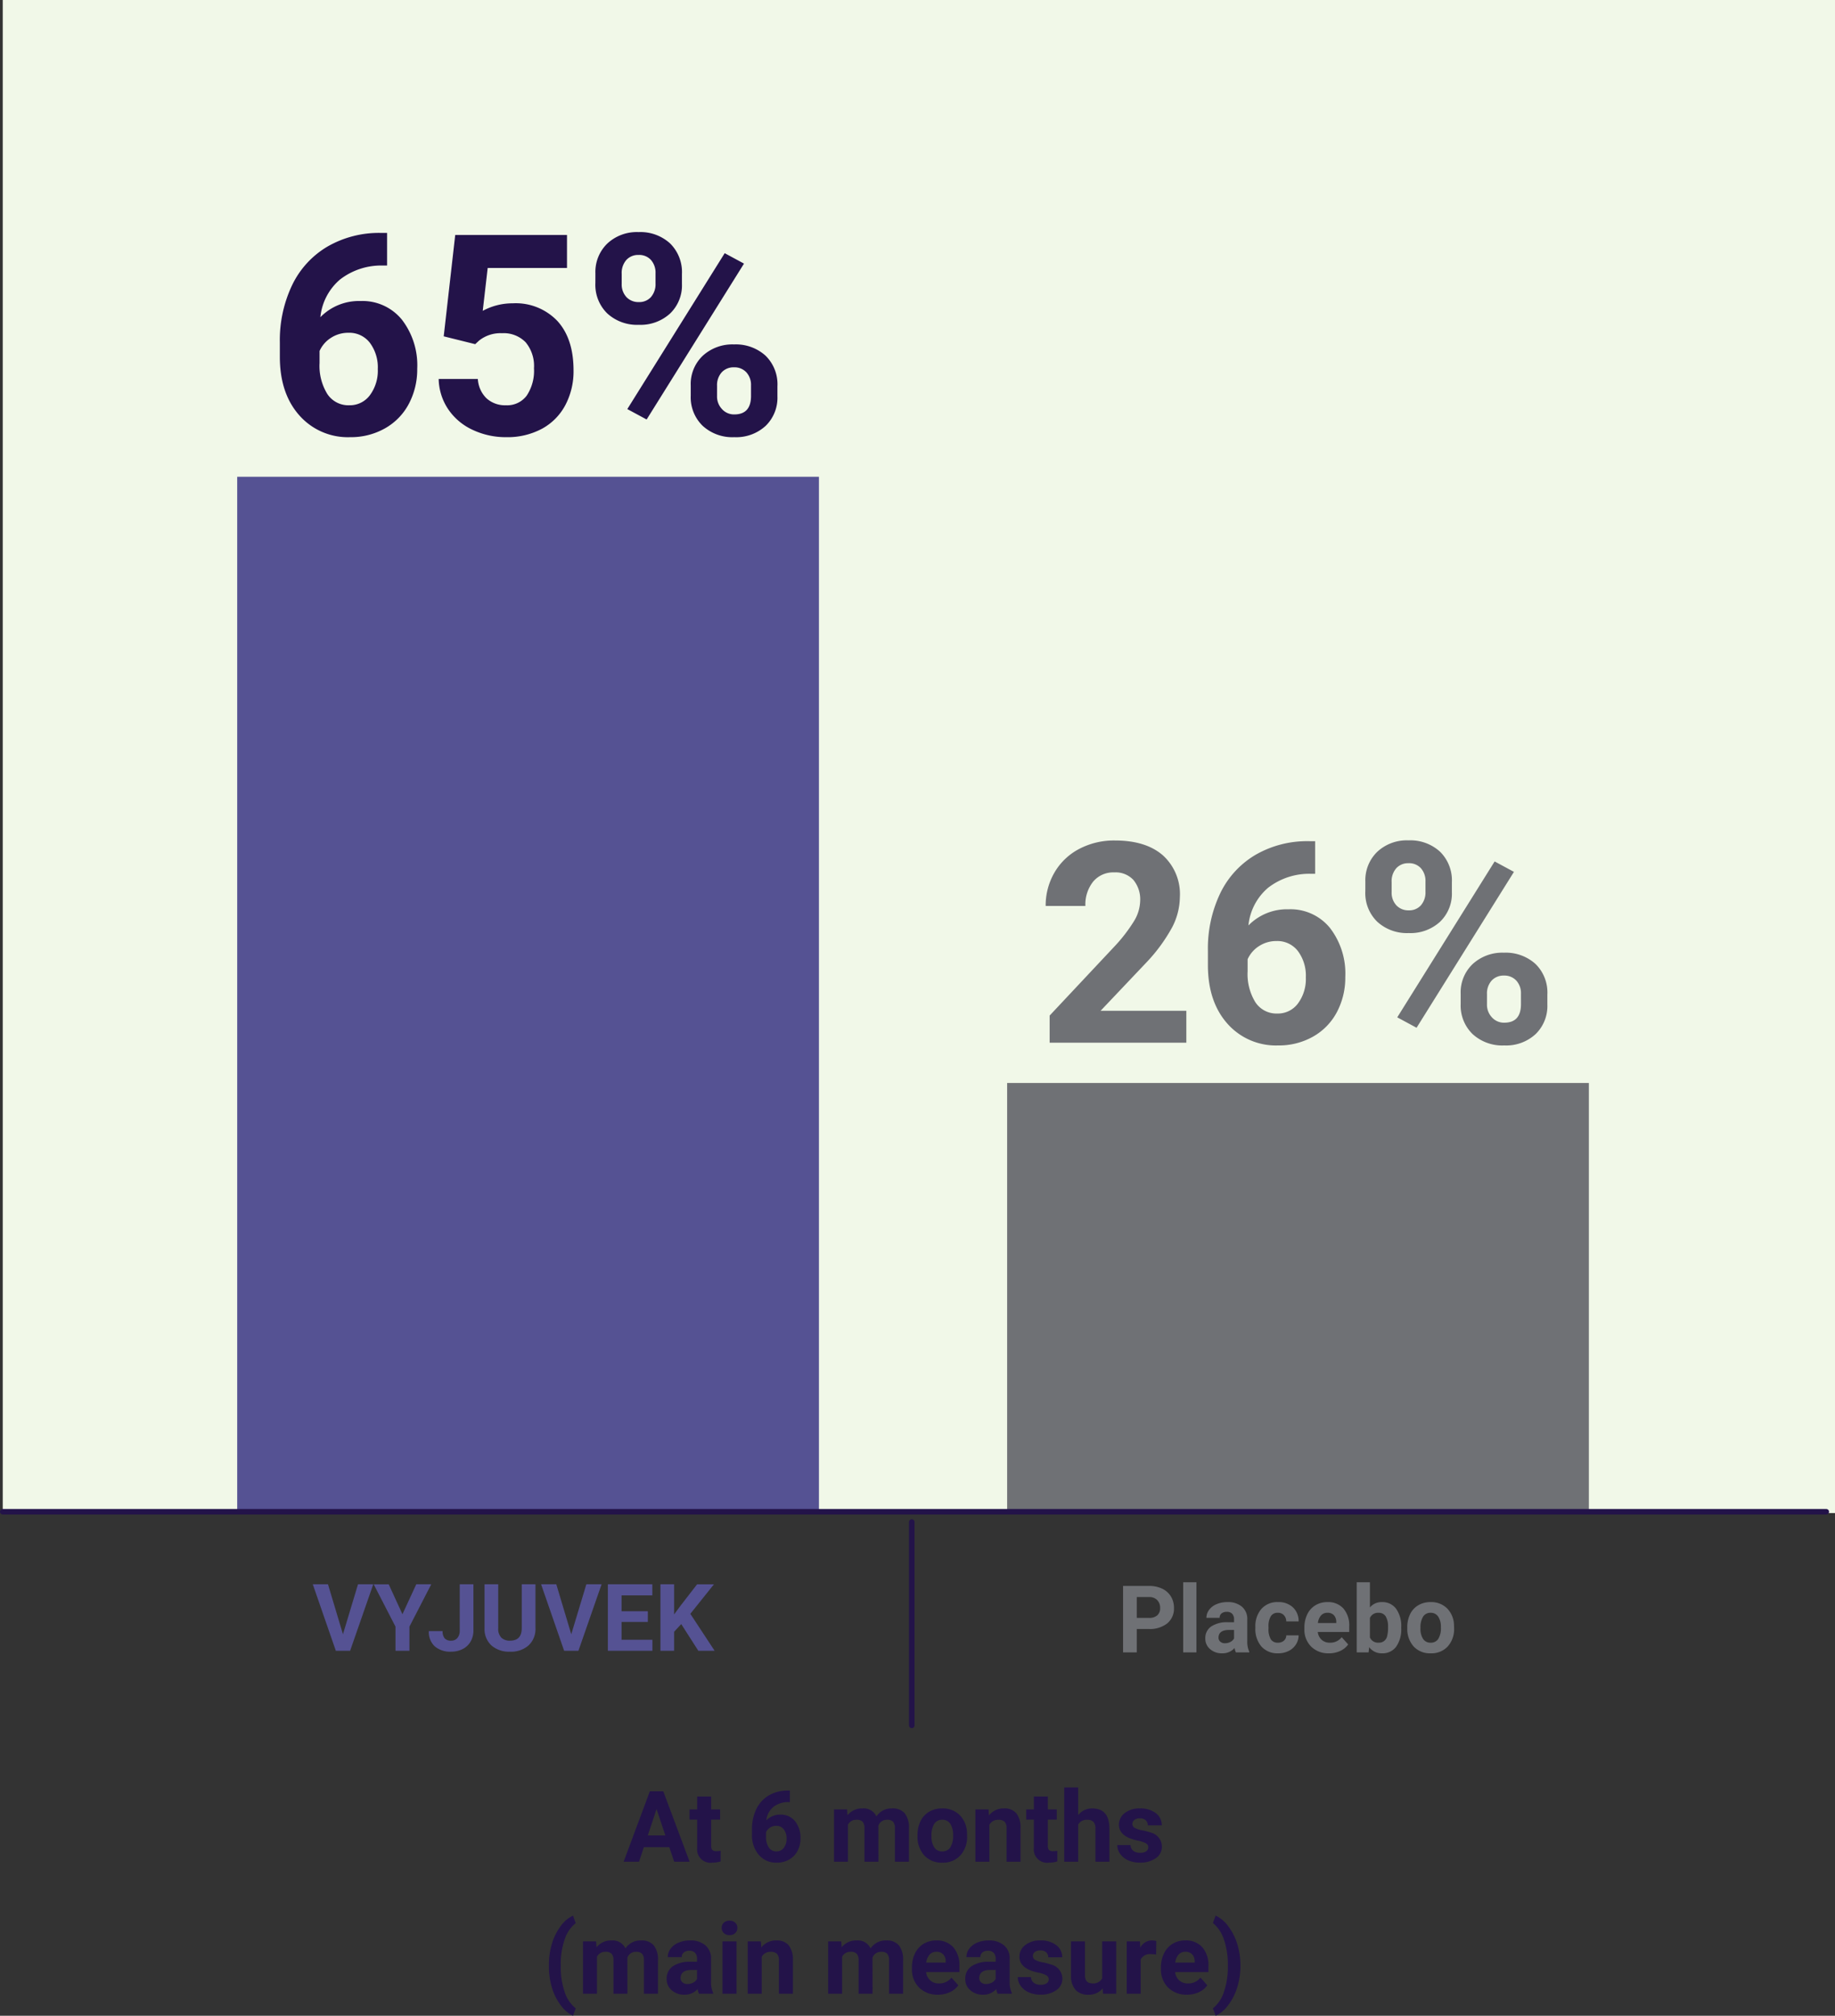 <svg xmlns="http://www.w3.org/2000/svg" width="333.644" height="366.426" viewBox="0 0 333.644 366.426">
  <rect x="0" y="0" width="333.644" height="366.426" fill="#333333" stroke="none"/>
  <g id="green-65_-mobile" data-name="green-65%-mobile" transform="translate(0.5 -95.165)">
    <path id="Path_88323" data-name="Path 88323" d="M382.787,29.223H715.931V-245.823H382.787Z" transform="translate(-382.787 340.988)" fill="#f1f8e8"/>
    <g id="Group_85124" data-name="Group 85124" transform="translate(42.629 127.136)">
      <path id="Path_88327" data-name="Path 88327" d="M515.846-31.151H621.619v-78.175H515.846Z" transform="translate(-375.855 274.225)" fill="#6f7175"/>
      <path id="Path_88648" data-name="Path 88648" d="M-40.926-2.637h-4.623L-46.428,0h-2.8l4.764-12.8h2.443L-37.235,0h-2.8Zm-3.911-2.136h3.2l-1.608-4.79Zm11.522-7.075V-9.51h1.626v1.863h-1.626V-2.9a1.133,1.133,0,0,0,.2.756,1.015,1.015,0,0,0,.773.229,4.051,4.051,0,0,0,.747-.062V-.053A5.229,5.229,0,0,1-33.13.176a2.425,2.425,0,0,1-2.725-2.7V-7.646h-1.389V-9.51h1.389v-2.338Zm14.309-1.081v2.092h-.246a4.315,4.315,0,0,0-2.773.9,3.642,3.642,0,0,0-1.261,2.417,3.46,3.46,0,0,1,2.575-1.037,3.26,3.26,0,0,1,2.654,1.2,4.792,4.792,0,0,1,.984,3.146,4.713,4.713,0,0,1-.541,2.259A3.877,3.877,0,0,1-19.143-.387a4.443,4.443,0,0,1-2.237.563A4.15,4.15,0,0,1-24.645-1.23a5.459,5.459,0,0,1-1.244-3.753V-5.9A8.215,8.215,0,0,1-25.1-9.576a5.768,5.768,0,0,1,2.259-2.47,6.619,6.619,0,0,1,3.415-.883Zm-2.479,6.407A2.027,2.027,0,0,0-22.6-6.2a1.932,1.932,0,0,0-.738.848v.773a3.431,3.431,0,0,0,.5,1.991,1.618,1.618,0,0,0,1.406.716,1.6,1.6,0,0,0,1.323-.646A2.638,2.638,0,0,0-19.6-4.192a2.633,2.633,0,0,0-.51-1.687A1.66,1.66,0,0,0-21.485-6.521ZM-8.6-9.51l.079,1.063A3.342,3.342,0,0,1-5.788-9.686a2.536,2.536,0,0,1,2.522,1.45A3.265,3.265,0,0,1-.409-9.686a2.836,2.836,0,0,1,2.3.9A4.141,4.141,0,0,1,2.65-6.073V0H.1V-6.064A1.811,1.811,0,0,0-.215-7.247,1.4,1.4,0,0,0-1.332-7.62,1.585,1.585,0,0,0-2.914-6.53L-2.9,0h-2.54V-6.056a1.789,1.789,0,0,0-.325-1.2A1.416,1.416,0,0,0-6.877-7.62a1.646,1.646,0,0,0-1.564.9V0h-2.54V-9.51ZM4.206-4.843A5.64,5.64,0,0,1,4.75-7.365,3.989,3.989,0,0,1,6.319-9.079,4.577,4.577,0,0,1,8.7-9.686a4.33,4.33,0,0,1,3.142,1.178,4.727,4.727,0,0,1,1.358,3.2l.018.65a4.97,4.97,0,0,1-1.222,3.511A4.247,4.247,0,0,1,8.714.176,4.268,4.268,0,0,1,5.432-1.143,5.058,5.058,0,0,1,4.206-4.729Zm2.54.185a3.545,3.545,0,0,0,.51,2.07,1.682,1.682,0,0,0,1.459.716,1.686,1.686,0,0,0,1.441-.708,3.879,3.879,0,0,0,.519-2.263A3.51,3.51,0,0,0,10.156-6.9,1.686,1.686,0,0,0,8.7-7.629,1.659,1.659,0,0,0,7.255-6.9,3.944,3.944,0,0,0,6.746-4.658ZM17.117-9.51l.079,1.1a3.32,3.32,0,0,1,2.733-1.274,2.759,2.759,0,0,1,2.25.888,4.142,4.142,0,0,1,.756,2.654V0H20.4V-6.082a1.648,1.648,0,0,0-.352-1.173,1.574,1.574,0,0,0-1.169-.365,1.747,1.747,0,0,0-1.608.914V0h-2.54V-9.51ZM27.9-11.848V-9.51h1.626v1.863H27.9V-2.9a1.133,1.133,0,0,0,.2.756,1.015,1.015,0,0,0,.773.229,4.051,4.051,0,0,0,.747-.062V-.053a5.229,5.229,0,0,1-1.538.229,2.425,2.425,0,0,1-2.725-2.7V-7.646H23.972V-9.51h1.389v-2.338Zm5.52,3.375a3.17,3.17,0,0,1,2.54-1.213q3.094,0,3.138,3.595V0h-2.54V-6.021a1.767,1.767,0,0,0-.352-1.208,1.507,1.507,0,0,0-1.169-.391,1.729,1.729,0,0,0-1.617.861V0H30.88V-13.5h2.54ZM46.165-2.628a.818.818,0,0,0-.461-.734,5.241,5.241,0,0,0-1.481-.479Q40.83-4.553,40.83-6.724a2.613,2.613,0,0,1,1.05-2.114,4.237,4.237,0,0,1,2.747-.848,4.56,4.56,0,0,1,2.9.853,2.687,2.687,0,0,1,1.085,2.215h-2.54a1.229,1.229,0,0,0-.352-.9,1.488,1.488,0,0,0-1.1-.356,1.52,1.52,0,0,0-.993.29.916.916,0,0,0-.352.738.783.783,0,0,0,.4.681,4.114,4.114,0,0,0,1.349.448,11.019,11.019,0,0,1,1.6.426,2.628,2.628,0,0,1,2.013,2.558,2.481,2.481,0,0,1-1.116,2.1,4.815,4.815,0,0,1-2.883.8A5.029,5.029,0,0,1,42.513-.25a3.561,3.561,0,0,1-1.455-1.169,2.716,2.716,0,0,1-.527-1.6h2.408a1.326,1.326,0,0,0,.5,1.037,1.987,1.987,0,0,0,1.248.36,1.839,1.839,0,0,0,1.1-.277A.861.861,0,0,0,46.165-2.628ZM-62.82,18.8a13.488,13.488,0,0,1,.536-3.832A10.112,10.112,0,0,1-60.7,11.744,5.907,5.907,0,0,1-58.434,9.8l.492,1.371a6.118,6.118,0,0,0-2,2.936,13.592,13.592,0,0,0-.721,4.641v.272a13.852,13.852,0,0,0,.712,4.658,6.237,6.237,0,0,0,2.013,2.979L-58.434,28A5.91,5.91,0,0,1-60.662,26.1a9.943,9.943,0,0,1-1.578-3.133,13.408,13.408,0,0,1-.58-3.709Zm8.587-4.307.079,1.063a3.342,3.342,0,0,1,2.733-1.239,2.536,2.536,0,0,1,2.522,1.45,3.265,3.265,0,0,1,2.856-1.45,2.836,2.836,0,0,1,2.3.9,4.141,4.141,0,0,1,.756,2.711V24h-2.549V17.936a1.811,1.811,0,0,0-.316-1.182,1.4,1.4,0,0,0-1.116-.374,1.585,1.585,0,0,0-1.582,1.09l.009,6.53h-2.54V17.944a1.789,1.789,0,0,0-.325-1.2,1.416,1.416,0,0,0-1.107-.369,1.646,1.646,0,0,0-1.564.9V24h-2.54V14.49ZM-35.521,24a2.821,2.821,0,0,1-.255-.853,3.073,3.073,0,0,1-2.4,1.028,3.376,3.376,0,0,1-2.316-.809,2.6,2.6,0,0,1-.918-2.039,2.687,2.687,0,0,1,1.121-2.32,5.529,5.529,0,0,1,3.239-.817h1.169v-.545a1.567,1.567,0,0,0-.338-1.055,1.331,1.331,0,0,0-1.068-.4,1.513,1.513,0,0,0-1.006.308,1.045,1.045,0,0,0-.365.844H-41.2a2.551,2.551,0,0,1,.51-1.529,3.37,3.37,0,0,1,1.441-1.1,5.253,5.253,0,0,1,2.092-.4,4.15,4.15,0,0,1,2.791.883,3.09,3.09,0,0,1,1.033,2.483V21.8a4.546,4.546,0,0,0,.378,2.048V24Zm-2.1-1.767a2.188,2.188,0,0,0,1.037-.25,1.645,1.645,0,0,0,.7-.672V19.676h-.949q-1.907,0-2.03,1.318l-.009.149a1.017,1.017,0,0,0,.334.782A1.3,1.3,0,0,0-37.622,22.233ZM-28.7,24H-31.25V14.49H-28.7Zm-2.7-11.971a1.251,1.251,0,0,1,.382-.94,1.436,1.436,0,0,1,1.042-.369,1.44,1.44,0,0,1,1.037.369,1.244,1.244,0,0,1,.387.94,1.247,1.247,0,0,1-.391.949,1.443,1.443,0,0,1-1.033.369,1.443,1.443,0,0,1-1.033-.369A1.247,1.247,0,0,1-31.4,12.029Zm7.128,2.461.079,1.1a3.32,3.32,0,0,1,2.733-1.274,2.759,2.759,0,0,1,2.25.888,4.142,4.142,0,0,1,.756,2.654V24h-2.54V17.918a1.648,1.648,0,0,0-.352-1.173,1.574,1.574,0,0,0-1.169-.365,1.747,1.747,0,0,0-1.608.914V24h-2.54V14.49Zm14.607,0,.079,1.063a3.342,3.342,0,0,1,2.733-1.239,2.536,2.536,0,0,1,2.522,1.45,3.265,3.265,0,0,1,2.856-1.45,2.836,2.836,0,0,1,2.3.9,4.141,4.141,0,0,1,.756,2.711V24H-.962V17.936a1.811,1.811,0,0,0-.316-1.182A1.4,1.4,0,0,0-2.4,16.38a1.585,1.585,0,0,0-1.582,1.09L-3.968,24h-2.54V17.944a1.789,1.789,0,0,0-.325-1.2,1.416,1.416,0,0,0-1.107-.369,1.646,1.646,0,0,0-1.564.9V24h-2.54V14.49ZM7.915,24.176a4.668,4.668,0,0,1-3.406-1.283,4.561,4.561,0,0,1-1.314-3.419v-.246a5.745,5.745,0,0,1,.554-2.562,4.064,4.064,0,0,1,1.569-1.74,4.4,4.4,0,0,1,2.316-.611,3.947,3.947,0,0,1,3.072,1.23,5,5,0,0,1,1.121,3.489v1.037H5.77a2.36,2.36,0,0,0,.743,1.494,2.245,2.245,0,0,0,1.569.563,2.742,2.742,0,0,0,2.294-1.063l1.248,1.4a3.813,3.813,0,0,1-1.547,1.261A5.075,5.075,0,0,1,7.915,24.176Zm-.29-7.8a1.591,1.591,0,0,0-1.226.51,2.634,2.634,0,0,0-.6,1.459H9.33v-.2a1.878,1.878,0,0,0-.457-1.305A1.642,1.642,0,0,0,7.625,16.371ZM18.778,24a2.821,2.821,0,0,1-.255-.853,3.073,3.073,0,0,1-2.4,1.028,3.376,3.376,0,0,1-2.316-.809,2.6,2.6,0,0,1-.918-2.039,2.687,2.687,0,0,1,1.121-2.32,5.529,5.529,0,0,1,3.239-.817h1.169v-.545a1.567,1.567,0,0,0-.338-1.055,1.331,1.331,0,0,0-1.068-.4A1.513,1.513,0,0,0,16,16.5a1.045,1.045,0,0,0-.365.844H13.1a2.551,2.551,0,0,1,.51-1.529,3.37,3.37,0,0,1,1.441-1.1,5.253,5.253,0,0,1,2.092-.4,4.15,4.15,0,0,1,2.791.883,3.09,3.09,0,0,1,1.033,2.483V21.8a4.546,4.546,0,0,0,.378,2.048V24Zm-2.1-1.767a2.188,2.188,0,0,0,1.037-.25,1.645,1.645,0,0,0,.7-.672V19.676h-.949q-1.907,0-2.03,1.318l-.009.149a1.017,1.017,0,0,0,.334.782A1.3,1.3,0,0,0,16.677,22.233Zm11.391-.861a.818.818,0,0,0-.461-.734,5.241,5.241,0,0,0-1.481-.479q-3.393-.712-3.393-2.883a2.613,2.613,0,0,1,1.05-2.114,4.237,4.237,0,0,1,2.747-.848,4.56,4.56,0,0,1,2.9.853,2.687,2.687,0,0,1,1.085,2.215h-2.54a1.229,1.229,0,0,0-.352-.9,1.488,1.488,0,0,0-1.1-.356,1.52,1.52,0,0,0-.993.29.916.916,0,0,0-.352.738.783.783,0,0,0,.4.681,4.114,4.114,0,0,0,1.349.448,11.019,11.019,0,0,1,1.6.426,2.628,2.628,0,0,1,2.013,2.558,2.481,2.481,0,0,1-1.116,2.1,4.815,4.815,0,0,1-2.883.8,5.029,5.029,0,0,1-2.123-.426,3.561,3.561,0,0,1-1.455-1.169,2.716,2.716,0,0,1-.527-1.6h2.408a1.326,1.326,0,0,0,.5,1.037,1.987,1.987,0,0,0,1.248.36,1.839,1.839,0,0,0,1.1-.277A.861.861,0,0,0,28.068,21.372Zm9.8,1.661a3.185,3.185,0,0,1-2.6,1.143,3,3,0,0,1-2.333-.879,3.752,3.752,0,0,1-.822-2.575V14.49h2.54v6.144q0,1.485,1.354,1.485a1.835,1.835,0,0,0,1.775-.9V14.49h2.549V24H37.938Zm9.721-6.161a6.9,6.9,0,0,0-.914-.07,1.86,1.86,0,0,0-1.89.976V24h-2.54V14.49h2.4l.07,1.134a2.354,2.354,0,0,1,2.118-1.31,2.662,2.662,0,0,1,.791.114Zm5.6,7.3a4.668,4.668,0,0,1-3.406-1.283,4.561,4.561,0,0,1-1.314-3.419v-.246a5.745,5.745,0,0,1,.554-2.562,4.064,4.064,0,0,1,1.569-1.74,4.4,4.4,0,0,1,2.316-.611,3.947,3.947,0,0,1,3.072,1.23A5,5,0,0,1,57.1,19.034v1.037H51.042a2.36,2.36,0,0,0,.743,1.494,2.245,2.245,0,0,0,1.569.563,2.742,2.742,0,0,0,2.294-1.063l1.248,1.4a3.813,3.813,0,0,1-1.547,1.261A5.075,5.075,0,0,1,53.187,24.176Zm-.29-7.8a1.591,1.591,0,0,0-1.226.51,2.634,2.634,0,0,0-.6,1.459H54.6v-.2a1.878,1.878,0,0,0-.457-1.305A1.642,1.642,0,0,0,52.9,16.371ZM62.917,19a12.8,12.8,0,0,1-.571,3.823A10.378,10.378,0,0,1,60.7,26.065,5.921,5.921,0,0,1,58.408,28l-.492-1.345a6.18,6.18,0,0,0,1.969-2.9,13.431,13.431,0,0,0,.747-4.509v-.466a13.735,13.735,0,0,0-.716-4.632,6.442,6.442,0,0,0-2-3.006L58.408,9.8a5.923,5.923,0,0,1,2.254,1.881,10.244,10.244,0,0,1,1.644,3.173,12.708,12.708,0,0,1,.611,3.753Z" transform="translate(119.49 306.456)" fill="#231349"/>
      <g id="Group_84650" data-name="Group 84650" transform="translate(122.655 244.707)">
        <path id="Path_88334" data-name="Path 88334" d="M0,14.31V-22.664" transform="translate(0 22.664)" fill="none" stroke="#231349" stroke-linecap="round" stroke-width="1"/>
      </g>
      <path id="Path_88335" data-name="Path 88335" d="M430.038,9.1H535.811V-179.275H430.038Z" transform="translate(-430.038 233.974)" fill="#555293"/>
      <path id="Path_88645" data-name="Path 88645" d="M27.318,0H2.465V-4.931l11.729-12.5a28.935,28.935,0,0,0,3.573-4.607,7.4,7.4,0,0,0,1.158-3.735,5.538,5.538,0,0,0-1.22-3.8,4.4,4.4,0,0,0-3.486-1.382,4.751,4.751,0,0,0-3.847,1.681,6.658,6.658,0,0,0-1.407,4.42H1.743A11.887,11.887,0,0,1,3.324-30.9a11.145,11.145,0,0,1,4.47-4.3,13.586,13.586,0,0,1,6.549-1.556q5.6,0,8.7,2.689a9.515,9.515,0,0,1,3.1,7.6,12.191,12.191,0,0,1-1.395,5.479,30.445,30.445,0,0,1-4.781,6.5L11.729-5.8H27.318ZM50.739-36.631V-30.7h-.7a12.226,12.226,0,0,0-7.857,2.54,10.32,10.32,0,0,0-3.573,6.848,9.8,9.8,0,0,1,7.3-2.938,9.235,9.235,0,0,1,7.521,3.387,13.576,13.576,0,0,1,2.789,8.915,13.354,13.354,0,0,1-1.531,6.4A10.984,10.984,0,0,1,50.353-1.1,12.588,12.588,0,0,1,44.015.5a11.757,11.757,0,0,1-9.251-3.984Q31.24-7.471,31.24-14.12v-2.59a23.275,23.275,0,0,1,2.229-10.422,16.342,16.342,0,0,1,6.4-7,18.754,18.754,0,0,1,9.675-2.5ZM43.717-18.478a5.742,5.742,0,0,0-3.163.909,5.473,5.473,0,0,0-2.092,2.4v2.191a9.722,9.722,0,0,0,1.419,5.64A4.584,4.584,0,0,0,43.866-5.3a4.533,4.533,0,0,0,3.748-1.83,7.475,7.475,0,0,0,1.432-4.744A7.46,7.46,0,0,0,47.6-16.66,4.7,4.7,0,0,0,43.717-18.478Zm16.15-10.808A7.168,7.168,0,0,1,62.033-34.7a7.857,7.857,0,0,1,5.678-2.079,7.981,7.981,0,0,1,5.728,2.054A7.305,7.305,0,0,1,75.6-29.161v1.793a7.078,7.078,0,0,1-2.167,5.4,7.94,7.94,0,0,1-5.678,2.042,7.991,7.991,0,0,1-5.715-2.054,7.252,7.252,0,0,1-2.179-5.541Zm4.781,1.917a3.355,3.355,0,0,0,.859,2.4,2.958,2.958,0,0,0,2.254.909,2.821,2.821,0,0,0,2.216-.921,3.567,3.567,0,0,0,.822-2.465v-1.843a3.493,3.493,0,0,0-.822-2.416,2.881,2.881,0,0,0-2.266-.921,2.888,2.888,0,0,0-2.216.909,3.565,3.565,0,0,0-.847,2.528ZM77.2-8.89a7.077,7.077,0,0,1,2.191-5.416,7.967,7.967,0,0,1,5.678-2.054,8.049,8.049,0,0,1,5.715,2.03,7.266,7.266,0,0,1,2.179,5.591v1.793A7.13,7.13,0,0,1,90.82-1.556,7.892,7.892,0,0,1,85.117.5a7.987,7.987,0,0,1-5.752-2.067A7.22,7.22,0,0,1,77.2-7.047ZM81.98-6.948a3.329,3.329,0,0,0,.9,2.341,2.923,2.923,0,0,0,2.241.971q3.038,0,3.038-3.362V-8.89a3.384,3.384,0,0,0-.847-2.4,2.918,2.918,0,0,0-2.241-.909,2.918,2.918,0,0,0-2.241.909,3.492,3.492,0,0,0-.847,2.478ZM69.18-2.714,65.668-4.607,83.374-32.946l3.511,1.893Z" transform="translate(145.255 157.572)" fill="#6f7175"/>
      <path id="Path_88644" data-name="Path 88644" d="M21.989-36.631V-30.7h-.7a12.226,12.226,0,0,0-7.857,2.54,10.32,10.32,0,0,0-3.573,6.848,9.8,9.8,0,0,1,7.3-2.938,9.235,9.235,0,0,1,7.521,3.387,13.576,13.576,0,0,1,2.789,8.915,13.354,13.354,0,0,1-1.531,6.4A10.984,10.984,0,0,1,21.6-1.1,12.588,12.588,0,0,1,15.265.5,11.757,11.757,0,0,1,6.014-3.486Q2.49-7.471,2.49-14.12v-2.59A23.275,23.275,0,0,1,4.719-27.131a16.342,16.342,0,0,1,6.4-7,18.754,18.754,0,0,1,9.675-2.5ZM14.966-18.478a5.742,5.742,0,0,0-3.163.909,5.473,5.473,0,0,0-2.092,2.4v2.191a9.722,9.722,0,0,0,1.419,5.64A4.584,4.584,0,0,0,15.116-5.3a4.533,4.533,0,0,0,3.748-1.83A7.475,7.475,0,0,0,20.3-11.878a7.46,7.46,0,0,0-1.444-4.781A4.7,4.7,0,0,0,14.966-18.478Zm17.32.647,2.092-18.428H54.7v6H40.28l-.9,7.794a11.41,11.41,0,0,1,5.454-1.37,10.451,10.451,0,0,1,8.118,3.212q2.938,3.212,2.938,8.99a13.146,13.146,0,0,1-1.482,6.288,10.458,10.458,0,0,1-4.246,4.308A13.255,13.255,0,0,1,43.642.5a14.075,14.075,0,0,1-6.1-1.332A10.822,10.822,0,0,1,33.1-4.582a10.214,10.214,0,0,1-1.731-5.5h7.122a5.32,5.32,0,0,0,1.581,3.524A5.013,5.013,0,0,0,43.617-5.3a4.424,4.424,0,0,0,3.76-1.756,8.133,8.133,0,0,0,1.32-4.968,6.725,6.725,0,0,0-1.519-4.731A5.574,5.574,0,0,0,42.87-18.4a6.23,6.23,0,0,0-4.159,1.345l-.7.647Zm27.58-11.455A7.168,7.168,0,0,1,62.033-34.7a7.857,7.857,0,0,1,5.678-2.079,7.981,7.981,0,0,1,5.728,2.054A7.305,7.305,0,0,1,75.6-29.161v1.793a7.078,7.078,0,0,1-2.167,5.4,7.94,7.94,0,0,1-5.678,2.042,7.991,7.991,0,0,1-5.715-2.054,7.252,7.252,0,0,1-2.179-5.541Zm4.781,1.917a3.355,3.355,0,0,0,.859,2.4,2.958,2.958,0,0,0,2.254.909,2.821,2.821,0,0,0,2.216-.921,3.567,3.567,0,0,0,.822-2.465v-1.843a3.493,3.493,0,0,0-.822-2.416,2.881,2.881,0,0,0-2.266-.921,2.888,2.888,0,0,0-2.216.909,3.565,3.565,0,0,0-.847,2.528ZM77.2-8.89a7.077,7.077,0,0,1,2.191-5.416,7.967,7.967,0,0,1,5.678-2.054,8.049,8.049,0,0,1,5.715,2.03,7.266,7.266,0,0,1,2.179,5.591v1.793A7.13,7.13,0,0,1,90.82-1.556,7.892,7.892,0,0,1,85.117.5a7.987,7.987,0,0,1-5.752-2.067A7.22,7.22,0,0,1,77.2-7.047ZM81.98-6.948a3.329,3.329,0,0,0,.9,2.341,2.923,2.923,0,0,0,2.241.971q3.038,0,3.038-3.362V-8.89a3.384,3.384,0,0,0-.847-2.4,2.918,2.918,0,0,0-2.241-.909,2.918,2.918,0,0,0-2.241.909,3.492,3.492,0,0,0-.847,2.478ZM69.18-2.714,65.668-4.607,83.374-32.946l3.511,1.893Z" transform="translate(5.263 47)" fill="#231349"/>
      <path id="Path_88646" data-name="Path 88646" d="M3.569-4.258V0H1.079V-12.086H5.794a5.455,5.455,0,0,1,2.395.5,3.67,3.67,0,0,1,1.59,1.415,3.946,3.946,0,0,1,.556,2.088,3.47,3.47,0,0,1-1.216,2.8A5.065,5.065,0,0,1,5.752-4.258Zm0-2.017H5.794A2.187,2.187,0,0,0,7.3-6.74a1.691,1.691,0,0,0,.519-1.328A1.994,1.994,0,0,0,7.3-9.5a1.953,1.953,0,0,0-1.444-.564H3.569ZM14.418,0H12.011V-12.75h2.407ZM21.6,0a2.664,2.664,0,0,1-.241-.805,2.9,2.9,0,0,1-2.266.971A3.189,3.189,0,0,1,16.9-.6a2.456,2.456,0,0,1-.867-1.926A2.538,2.538,0,0,1,17.1-4.715a5.222,5.222,0,0,1,3.059-.772h1.1V-6a1.48,1.48,0,0,0-.32-1,1.257,1.257,0,0,0-1.009-.374,1.429,1.429,0,0,0-.95.291.987.987,0,0,0-.344.8h-2.4a2.41,2.41,0,0,1,.481-1.444A3.182,3.182,0,0,1,18.079-8.77a4.961,4.961,0,0,1,1.976-.378,3.92,3.92,0,0,1,2.635.834,2.918,2.918,0,0,1,.975,2.345v3.893a4.294,4.294,0,0,0,.357,1.934V0ZM19.615-1.668a2.066,2.066,0,0,0,.979-.237,1.554,1.554,0,0,0,.664-.635V-4.084h-.9q-1.8,0-1.917,1.245l-.008.141a.96.96,0,0,0,.315.739A1.225,1.225,0,0,0,19.615-1.668Zm9.629-.1a1.573,1.573,0,0,0,1.079-.365,1.28,1.28,0,0,0,.432-.971H33a3.077,3.077,0,0,1-.5,1.673A3.286,3.286,0,0,1,31.165-.253a4.2,4.2,0,0,1-1.88.419,3.9,3.9,0,0,1-3.038-1.224,4.845,4.845,0,0,1-1.112-3.383V-4.6a4.79,4.79,0,0,1,1.1-3.312,3.854,3.854,0,0,1,3.03-1.237,3.778,3.778,0,0,1,2.7.959A3.4,3.4,0,0,1,33-5.636h-2.25a1.635,1.635,0,0,0-.432-1.133,1.443,1.443,0,0,0-1.1-.436,1.446,1.446,0,0,0-1.266.61,3.532,3.532,0,0,0-.427,1.98v.249a3.576,3.576,0,0,0,.423,1.992A1.464,1.464,0,0,0,29.244-1.768ZM38.507.166a4.409,4.409,0,0,1-3.217-1.212A4.308,4.308,0,0,1,34.05-4.275v-.232a5.426,5.426,0,0,1,.523-2.42,3.838,3.838,0,0,1,1.482-1.644,4.159,4.159,0,0,1,2.187-.577,3.727,3.727,0,0,1,2.9,1.162A4.722,4.722,0,0,1,42.2-4.69v.979H36.482a2.229,2.229,0,0,0,.7,1.411,2.12,2.12,0,0,0,1.482.531,2.589,2.589,0,0,0,2.167-1l1.179,1.32A3.6,3.6,0,0,1,40.549-.261,4.793,4.793,0,0,1,38.507.166Zm-.274-7.371a1.5,1.5,0,0,0-1.158.481,2.487,2.487,0,0,0-.569,1.378h3.337v-.191a1.773,1.773,0,0,0-.432-1.233A1.55,1.55,0,0,0,38.233-7.205Zm13.422,2.8a5.439,5.439,0,0,1-.921,3.366A3.052,3.052,0,0,1,48.161.166,2.8,2.8,0,0,1,45.829-.955L45.721,0H43.563V-12.75h2.4v4.574a2.732,2.732,0,0,1,2.183-.971A3.077,3.077,0,0,1,50.722-7.94a5.446,5.446,0,0,1,.934,3.4Zm-2.4-.174a3.573,3.573,0,0,0-.432-1.988A1.46,1.46,0,0,0,47.539-7.2a1.582,1.582,0,0,0-1.577.938v3.544a1.6,1.6,0,0,0,1.594.946,1.481,1.481,0,0,0,1.527-1.146A5.909,5.909,0,0,0,49.257-4.582Zm3.5.008a5.327,5.327,0,0,1,.515-2.382,3.767,3.767,0,0,1,1.482-1.619A4.323,4.323,0,0,1,57-9.147a4.09,4.09,0,0,1,2.968,1.112,4.464,4.464,0,0,1,1.282,3.021l.017.614a4.694,4.694,0,0,1-1.154,3.316,4.011,4.011,0,0,1-3.1,1.249,4.031,4.031,0,0,1-3.1-1.245A4.777,4.777,0,0,1,52.76-4.466Zm2.4.174a3.348,3.348,0,0,0,.481,1.955,1.589,1.589,0,0,0,1.378.677,1.593,1.593,0,0,0,1.361-.668,3.664,3.664,0,0,0,.49-2.137,3.315,3.315,0,0,0-.49-1.942A1.593,1.593,0,0,0,57-7.205a1.567,1.567,0,0,0-1.361.685A3.725,3.725,0,0,0,55.159-4.4Z" transform="translate(159.99 268.41)" fill="#6f7175"/>
      <path id="Path_88647" data-name="Path 88647" d="M5.545-3l2.739-9.089h2.772L6.848,0H4.25L.058-12.086H2.822ZM16.361-6.641l2.515-5.445H21.6l-3.968,7.7V0H15.1V-4.383l-3.968-7.7h2.731Zm10.417-5.445h2.49v8.367a4,4,0,0,1-.51,2.038,3.465,3.465,0,0,1-1.44,1.365,4.5,4.5,0,0,1-2.1.481,4.276,4.276,0,0,1-2.988-.975,3.544,3.544,0,0,1-1.071-2.76h2.507a1.943,1.943,0,0,0,.374,1.312,1.494,1.494,0,0,0,1.179.423,1.427,1.427,0,0,0,1.137-.49,2.069,2.069,0,0,0,.423-1.395Zm13.771,0v7.96A4.076,4.076,0,0,1,39.308-.988,4.784,4.784,0,0,1,35.917.166,4.838,4.838,0,0,1,32.556-.955a4.006,4.006,0,0,1-1.27-3.08v-8.052h2.49v7.977a2.3,2.3,0,0,0,.569,1.731,2.183,2.183,0,0,0,1.573.544q2.1,0,2.133-2.208v-8.043ZM47.057-3,49.8-12.086h2.772L48.36,0h-2.6L41.57-12.086h2.764Zm13.92-2.241H56.2V-2h5.611V0h-8.1V-12.086h8.085v2.017H56.2v2.88h4.781Zm6.076.39L65.759-3.453V0h-2.49V-12.086h2.49v5.479l1.1-1.5,3.08-3.976H73L68.706-6.715,73.122,0H70.158Z" transform="translate(13.683 268.11)" fill="#555293"/>
    </g>
    <path id="Path_88534" data-name="Path 88534" d="M0,0H331.559" transform="translate(0 369.975)" fill="none" stroke="#231349" stroke-linecap="round" stroke-width="1"/>
  </g>
</svg>

